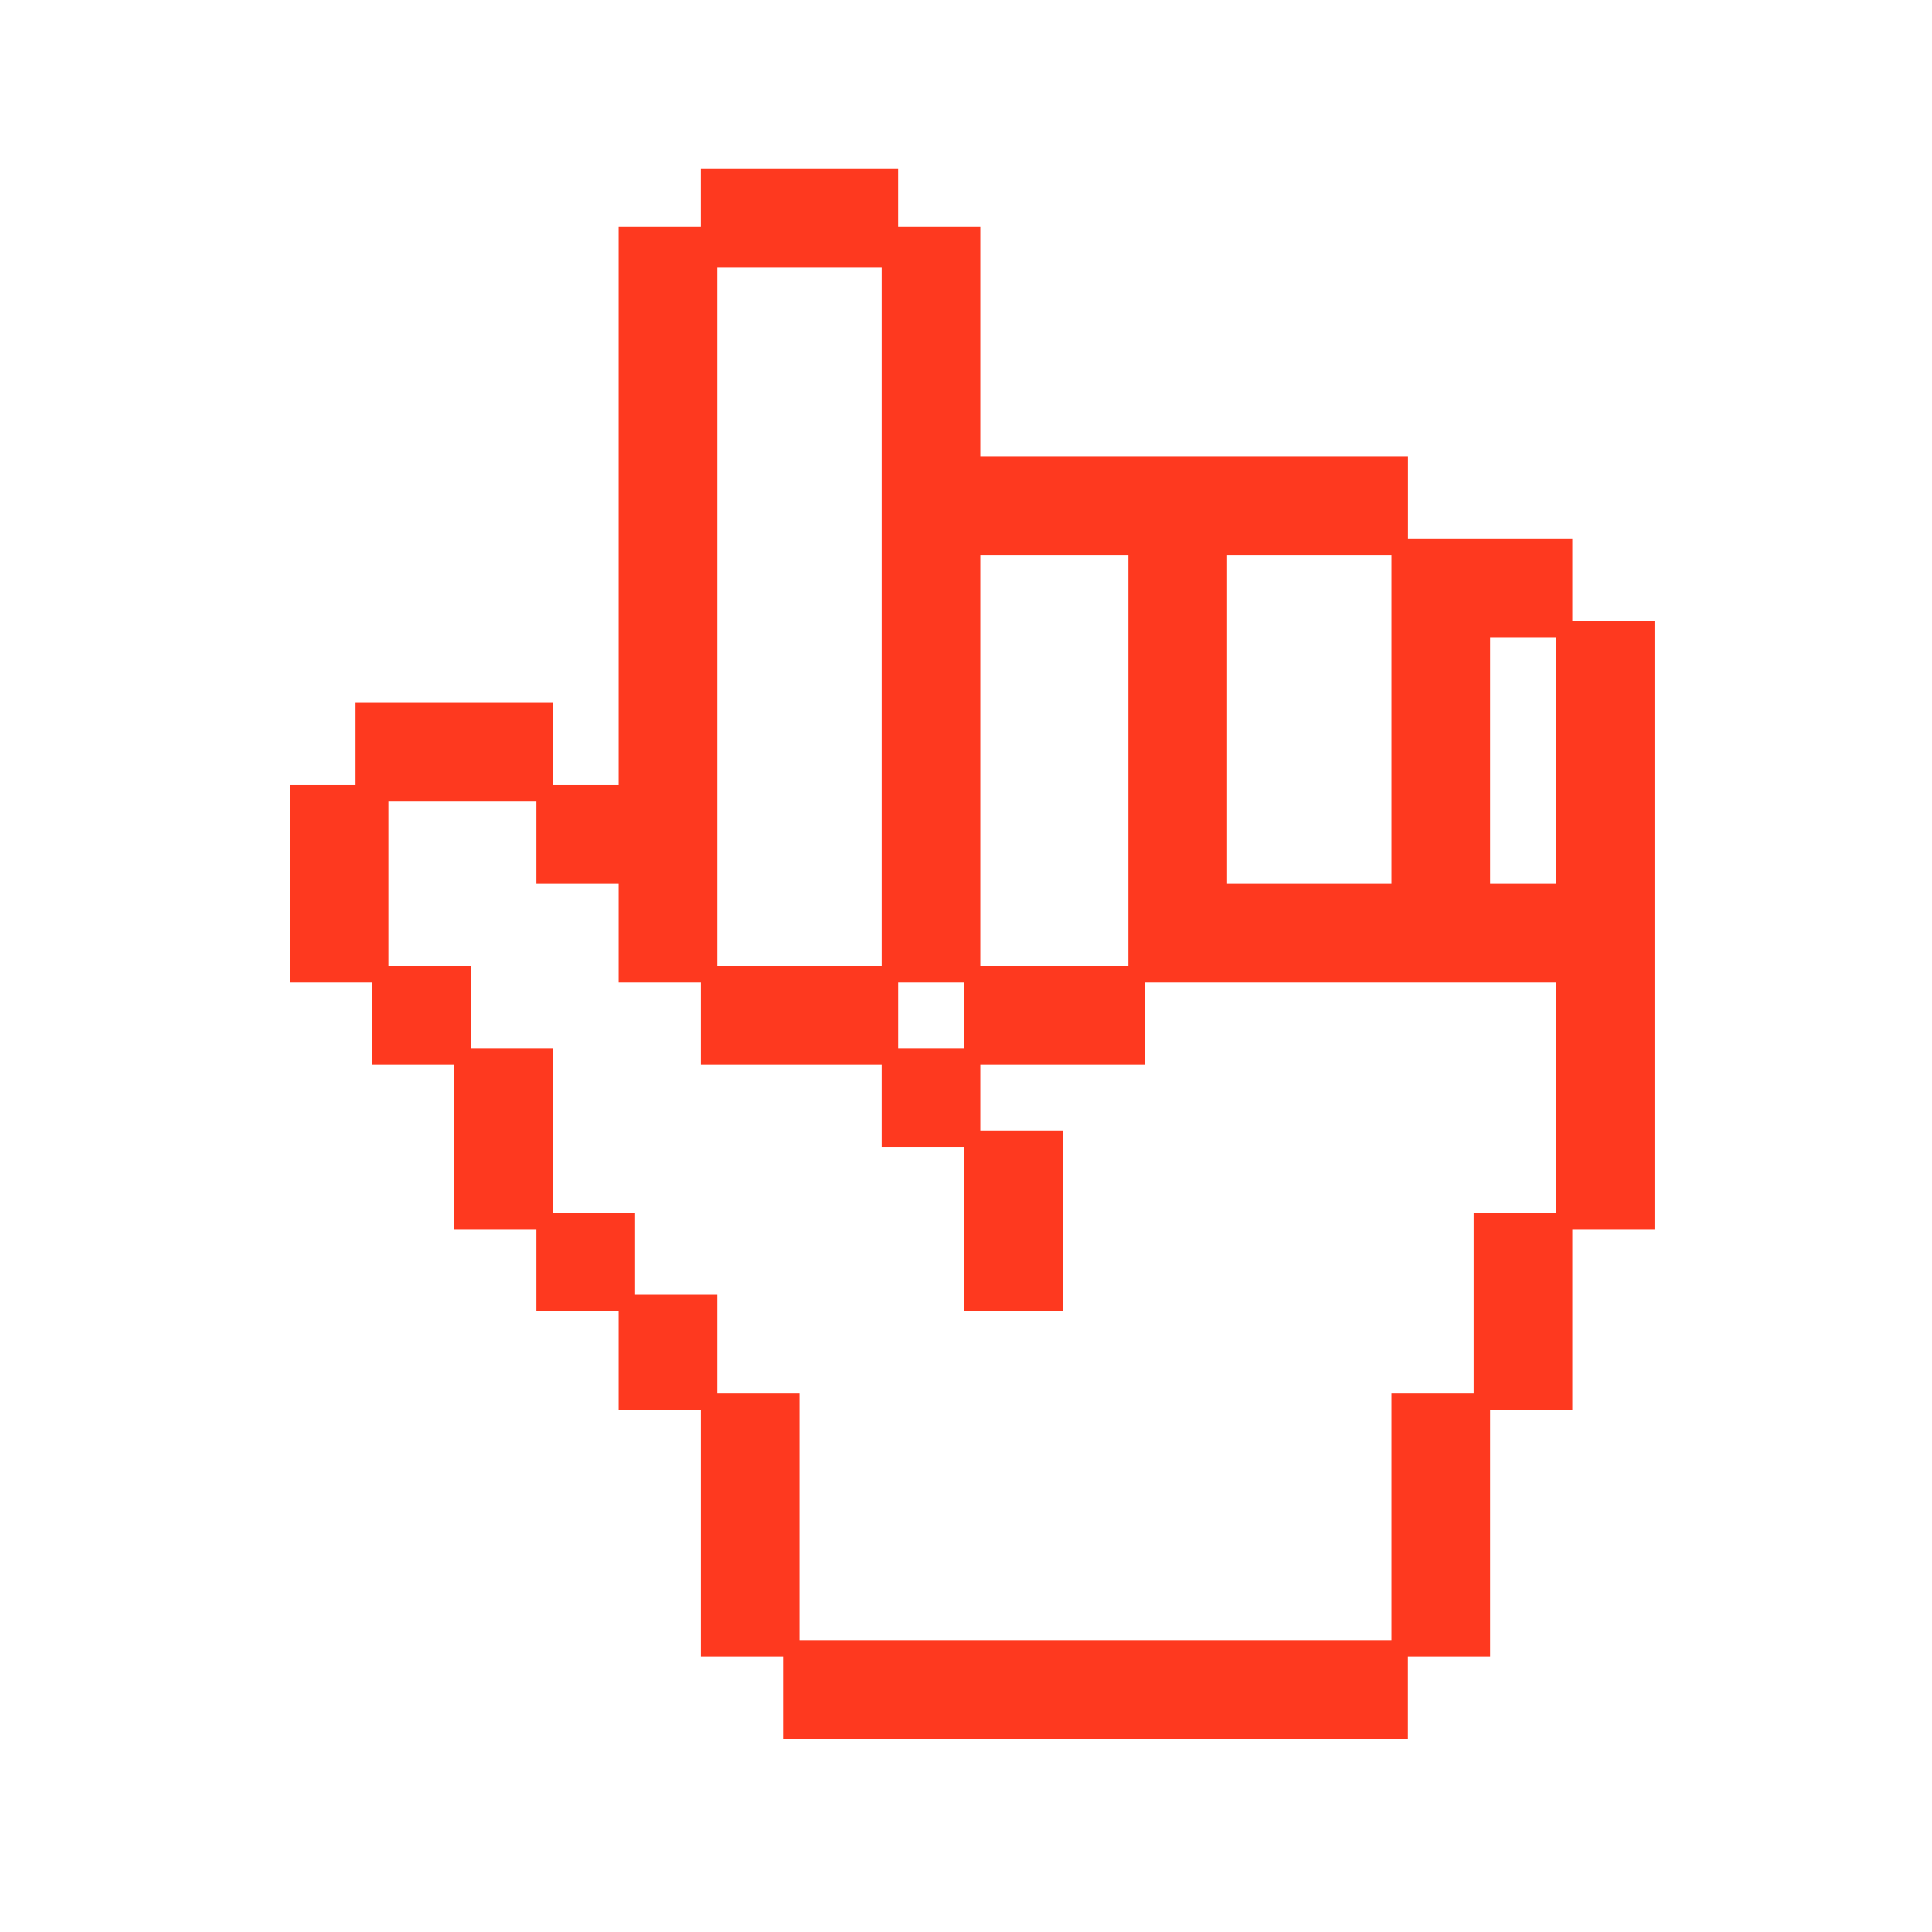 <svg width="80" height="80" viewBox="0 0 80 80" fill="none" xmlns="http://www.w3.org/2000/svg">
<path fill-rule="evenodd" clip-rule="evenodd" d="M12 40.681V32.511H14.725L14.725 29.106H22.895V32.511H25.617L25.617 9.401H29.02V7H37.19V9.401H40.593V18.894H58.3V22.298H65.106V25.702H68.51V50.894H65.106V58.383H61.702V68.596H58.297V72H32.425V68.596H29.021V58.383H25.617V54.298H22.212V50.894H18.808V44.085H15.408V40.681H12ZM36.508 11.085H29.702V40H36.508V11.085ZM57.617 57.702V67.915H33.106V57.702H29.702V53.617H26.298V50.213H22.893V43.404H19.493V40H16.085L16.085 33.191H22.212V36.596H25.617V40.681H29.021L29.021 44.085H36.508V47.489H39.917V54.298H44.002V46.809H40.593V44.085H47.406V40.681H50.81H57.617H61.702H64.425V50.213H61.021V57.702H57.617ZM46.725 40V36.596V22.979H40.593V40H46.725ZM50.81 36.596H57.617V26.383V22.979H50.81V36.596ZM61.702 36.596H64.425V26.383H61.702V36.596ZM39.917 43.404H37.191V40.681H39.917V43.404Z" fill="#FE391F"/>
</svg>

